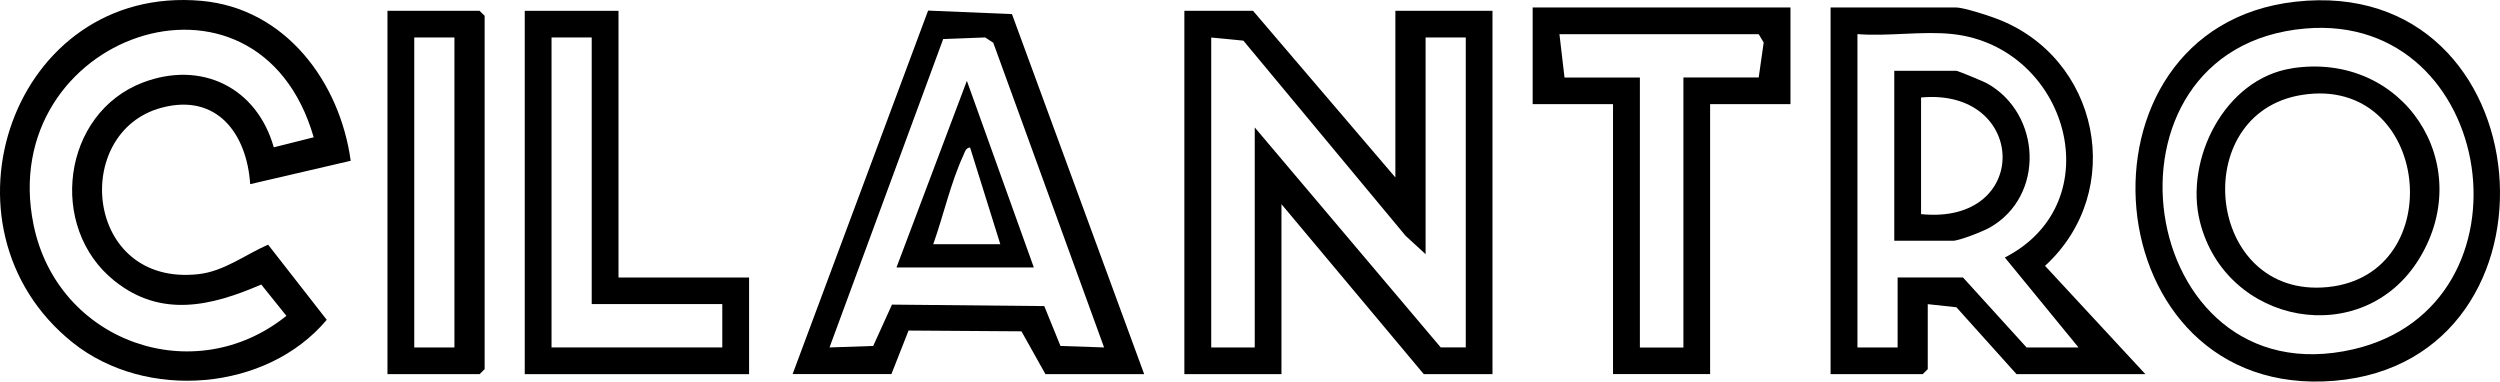 <svg xmlns="http://www.w3.org/2000/svg" id="Layer_1" data-name="Layer 1" viewBox="0 0 321.06 49"><path d="M179.2,22.79V1.39h12.47v46.66h-8.82l-18.28-21.83v21.83h-12.47V1.39h8.82l18.28,21.4ZM155.55,4.81v39.81h5.59v-28.25l23.88,28.24h3.22s0-39.8,0-39.8h-5.16v27.83l-2.57-2.36-20.83-25.06-4.12-.4Z"></path><path d="M45.03,20.65l-12.9,3c-.43-6.47-4.26-11.71-11.37-9.82-11.67,3.11-9.92,22.99,4.71,21.38,3.3-.36,6.03-2.51,8.96-3.79l7.53,9.65c-7.7,9.19-23.22,10.45-32.63,2.92C-9.16,29.19,1.64-2.08,25.89.11c10.8.98,17.76,10.44,19.15,20.54ZM40.29,17.64C33.08-7.31-.65,4.61,4.31,28.87c3.07,15.05,20.59,21.26,32.47,11.69l-3.23-4.02c-6.44,2.79-12.88,4.31-18.85-.47-8.6-6.87-6.72-21.54,3.67-25.48,7.53-2.85,14.62.66,16.79,8.33l5.13-1.29Z"></path><path d="M275.53,48.05h-16.56l-7.72-8.59-3.68-.4v8.35l-.65.64h-11.83V.96h16.13c.92,0,4,.99,5.06,1.39,13.36,4.94,16.85,22.19,6.35,31.79l12.89,13.91ZM250.8,4.38c-3.83-.43-8.35.32-12.26,0v40.24h5.16v-8.99h8.39l8.17,8.99h6.67l-9.46-11.55c13.82-7.08,8.11-27.04-6.67-28.69Z"></path><path d="M146.95,48.05h-12.69l-3.08-5.5-14.5-.1-2.2,5.59h-12.69L119.19,1.36l10.77.45,16.98,46.24ZM141.79,44.62l-14.23-39.13-1.04-.68-5.39.2-14.6,39.61,5.61-.19,2.41-5.31,19.56.19,2.08,5.12,5.61.19Z"></path><path d="M229.94.96v12.41h-10.32v34.67h-12.47V13.37h-10.32V.96h33.11ZM216.18,9.95h9.68l.64-4.49-.64-1.07h-25.59l.65,5.57h9.68v34.67h5.59V9.95Z"></path><path d="M294.78.22c32.19-3.61,35.91,46.09,5.03,48.68-31.19,2.61-34.99-45.32-5.03-48.68ZM296.08,3.66c-28.37,2.42-21.93,47.67,6.13,41.2,24.09-5.56,18.47-43.29-6.13-41.2Z"></path><path d="M79.43,1.39v34.25h16.77v12.41h-28.81V1.39h12.04ZM75.99,4.81h-5.16v39.81h21.93v-5.57h-16.77V4.81Z"></path><path d="M49.76,48.05V1.39h11.83l.65.64v45.38l-.65.64h-11.83ZM58.36,4.81h-5.16v39.81h5.16V4.81Z"></path><path d="M243.27,30.92V9.09h7.96c.21,0,3.48,1.36,3.96,1.62,6.97,3.89,7.47,14.47.35,18.51-.86.49-3.93,1.7-4.74,1.7h-7.53ZM246.71,27.5c14.23,1.44,13.69-16.25,0-14.98v14.98Z"></path><path d="M132.76,34.35h-17.63l9.04-23.97,8.6,23.97ZM128.46,31.35l-3.88-12.41c-.59.05-.68.63-.88,1.05-1.61,3.49-2.55,7.73-3.85,11.37h8.6Z"></path><path d="M294.33,8.77c14.32-2.22,23.78,12.29,16.37,24.43-7.23,11.84-24.87,8.54-28.18-4.74-1.99-7.98,3.18-18.35,11.81-19.68ZM295.62,12.19c-14.75,2.34-12.37,26.22,3.29,24.68,15.87-1.56,13.19-27.3-3.29-24.68Z"></path></svg>